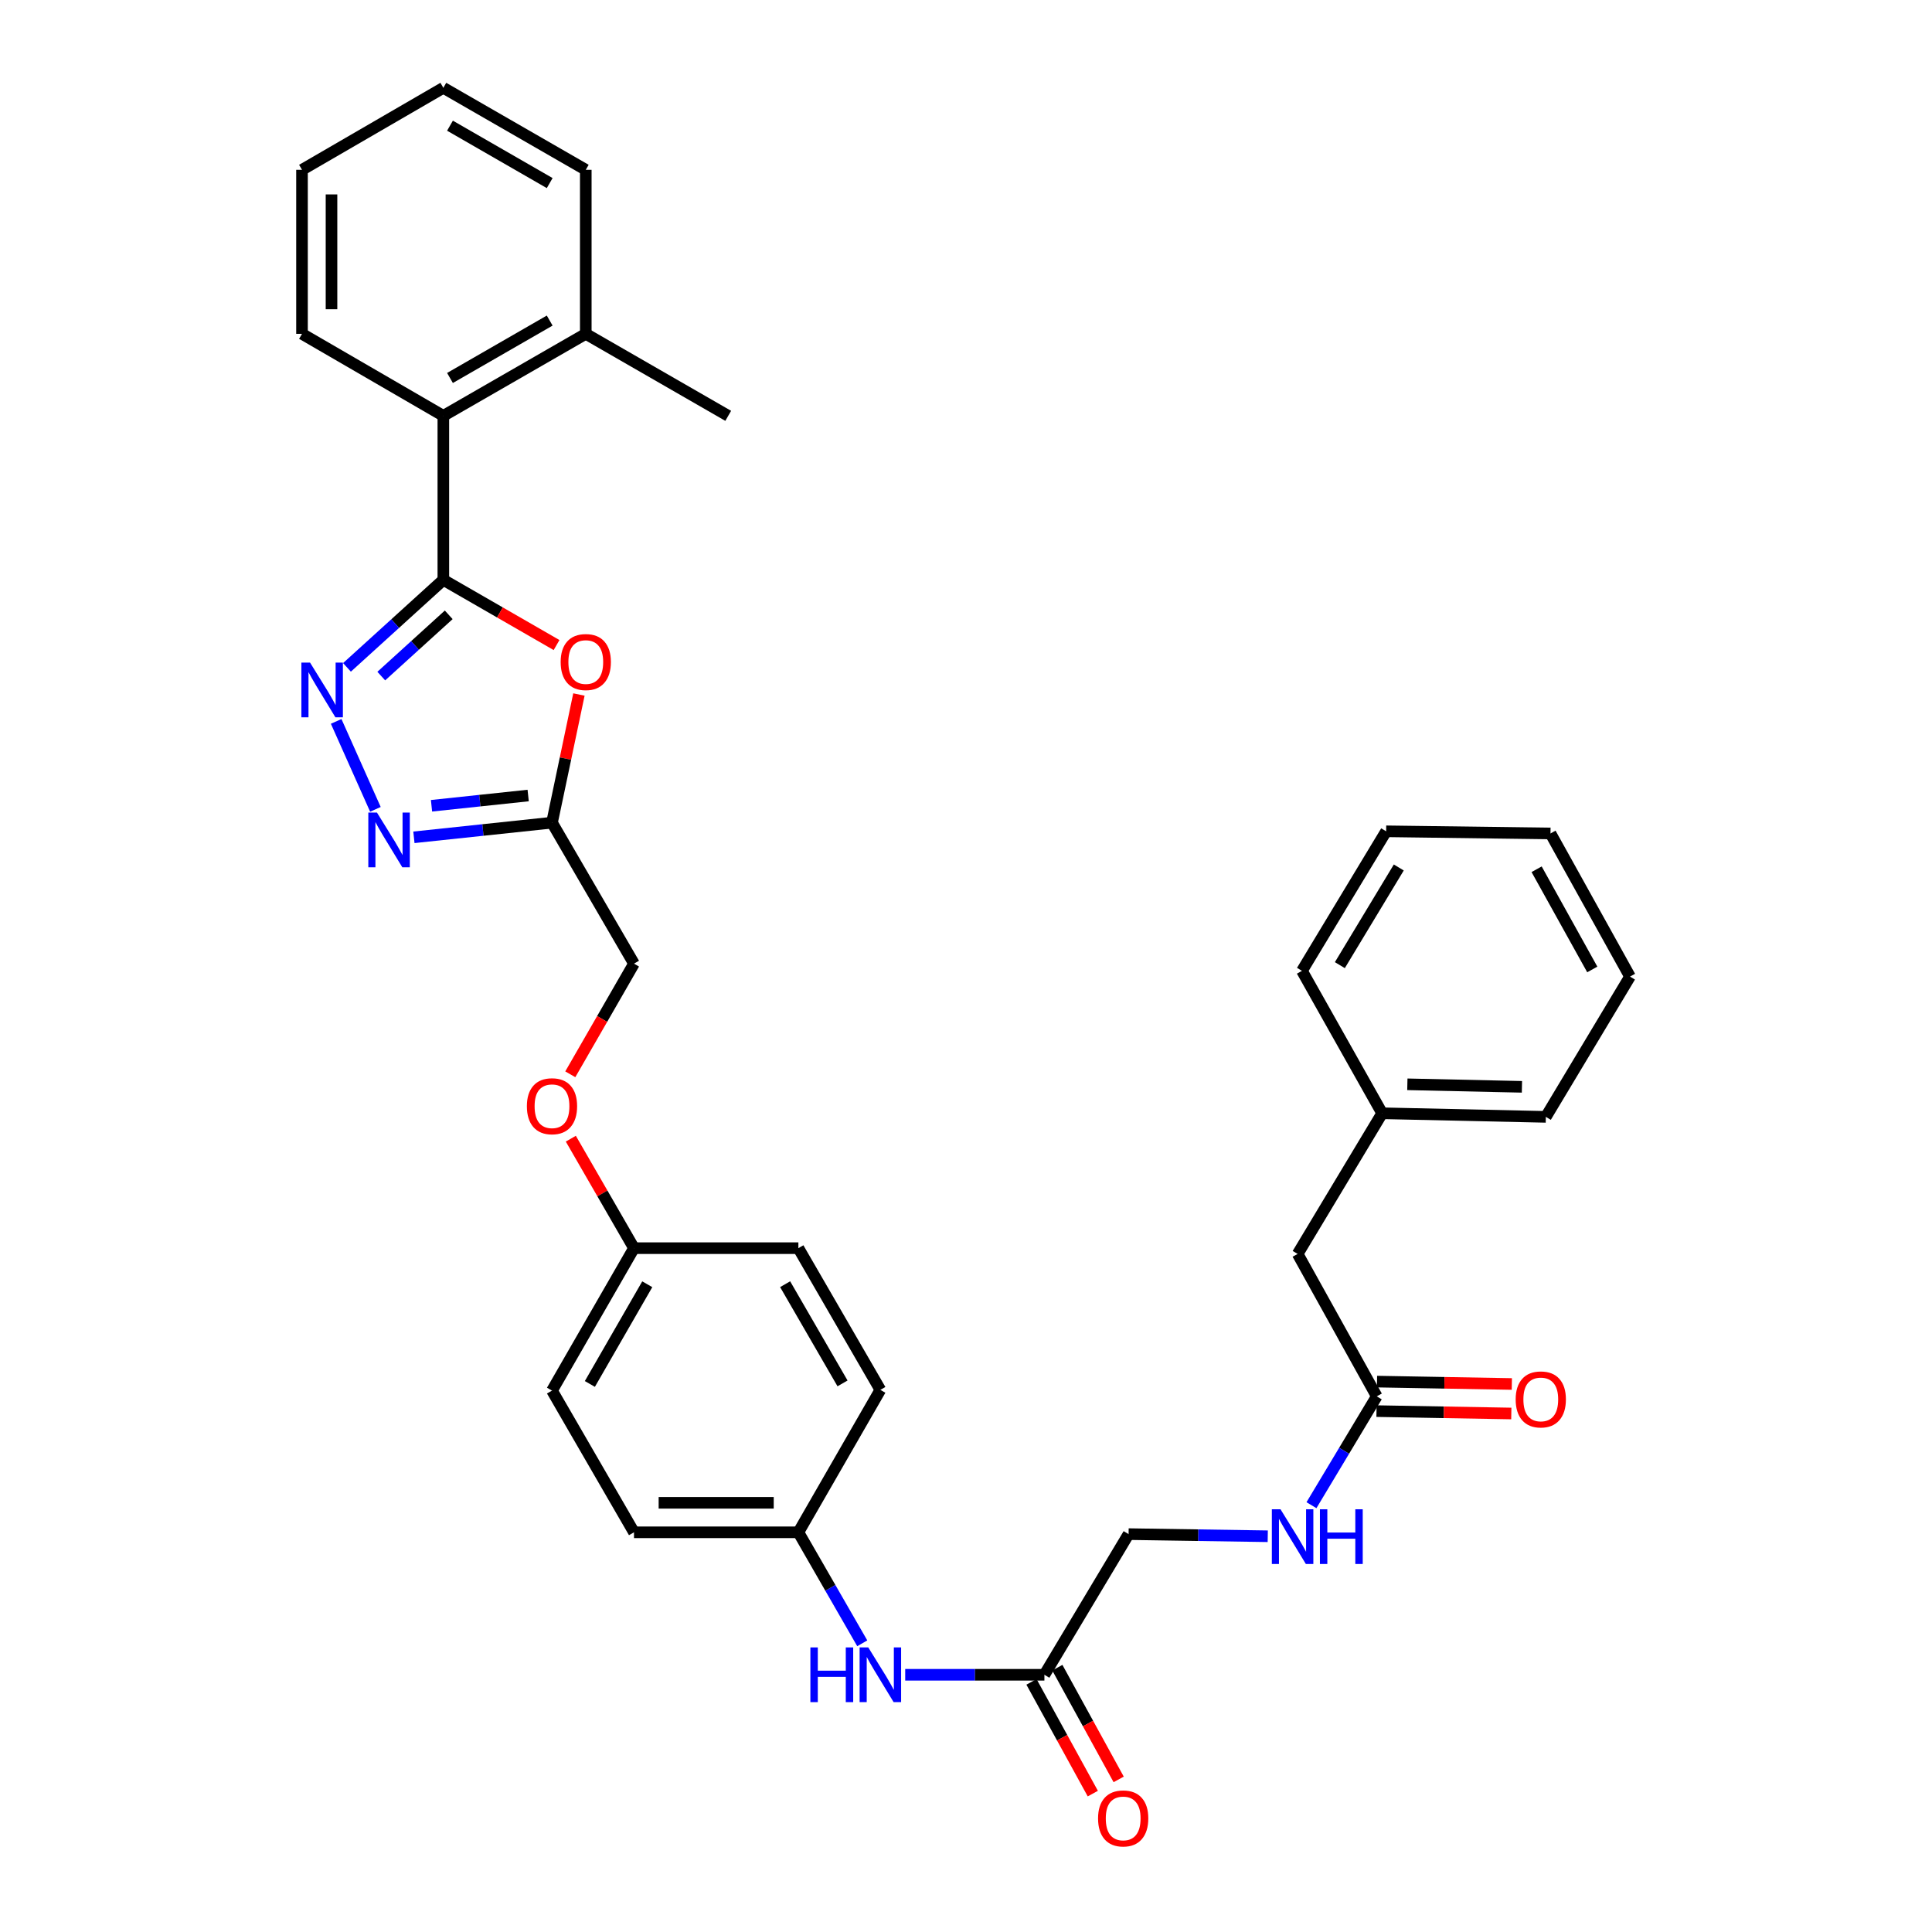 <?xml version='1.0' encoding='iso-8859-1'?>
<svg version='1.1' baseProfile='full'
              xmlns='http://www.w3.org/2000/svg'
                      xmlns:rdkit='http://www.rdkit.org/xml'
                      xmlns:xlink='http://www.w3.org/1999/xlink'
                  xml:space='preserve'
width='1000px' height='1000px' viewBox='0 0 1000 1000'>
<!-- END OF HEADER -->
<rect style='opacity:1.0;fill:#FFFFFF;stroke:none' width='1000' height='1000' x='0' y='0'> </rect>
<path class='bond-0' d='M 229.473,300.132 L 204.533,322.781' style='fill:none;fill-rule:evenodd;stroke:#000000;stroke-width:6px;stroke-linecap:butt;stroke-linejoin:miter;stroke-opacity:1' />
<path class='bond-0' d='M 204.533,322.781 L 179.594,345.43' style='fill:none;fill-rule:evenodd;stroke:#0000FF;stroke-width:6px;stroke-linecap:butt;stroke-linejoin:miter;stroke-opacity:1' />
<path class='bond-0' d='M 232.259,318.233 L 214.801,334.087' style='fill:none;fill-rule:evenodd;stroke:#000000;stroke-width:6px;stroke-linecap:butt;stroke-linejoin:miter;stroke-opacity:1' />
<path class='bond-0' d='M 214.801,334.087 L 197.344,349.942' style='fill:none;fill-rule:evenodd;stroke:#0000FF;stroke-width:6px;stroke-linecap:butt;stroke-linejoin:miter;stroke-opacity:1' />
<path class='bond-1' d='M 229.473,300.132 L 258.773,317.005' style='fill:none;fill-rule:evenodd;stroke:#000000;stroke-width:6px;stroke-linecap:butt;stroke-linejoin:miter;stroke-opacity:1' />
<path class='bond-1' d='M 258.773,317.005 L 288.072,333.879' style='fill:none;fill-rule:evenodd;stroke:#FF0000;stroke-width:6px;stroke-linecap:butt;stroke-linejoin:miter;stroke-opacity:1' />
<path class='bond-4' d='M 229.473,300.132 L 229.473,215.239' style='fill:none;fill-rule:evenodd;stroke:#000000;stroke-width:6px;stroke-linecap:butt;stroke-linejoin:miter;stroke-opacity:1' />
<path class='bond-2' d='M 174.001,373.394 L 194.312,418.915' style='fill:none;fill-rule:evenodd;stroke:#0000FF;stroke-width:6px;stroke-linecap:butt;stroke-linejoin:miter;stroke-opacity:1' />
<path class='bond-3' d='M 299.651,359.476 L 292.681,392.644' style='fill:none;fill-rule:evenodd;stroke:#FF0000;stroke-width:6px;stroke-linecap:butt;stroke-linejoin:miter;stroke-opacity:1' />
<path class='bond-3' d='M 292.681,392.644 L 285.712,425.811' style='fill:none;fill-rule:evenodd;stroke:#000000;stroke-width:6px;stroke-linecap:butt;stroke-linejoin:miter;stroke-opacity:1' />
<path class='bond-33' d='M 214.239,433.391 L 249.975,429.601' style='fill:none;fill-rule:evenodd;stroke:#0000FF;stroke-width:6px;stroke-linecap:butt;stroke-linejoin:miter;stroke-opacity:1' />
<path class='bond-33' d='M 249.975,429.601 L 285.712,425.811' style='fill:none;fill-rule:evenodd;stroke:#000000;stroke-width:6px;stroke-linecap:butt;stroke-linejoin:miter;stroke-opacity:1' />
<path class='bond-33' d='M 223.35,417.066 L 248.365,414.413' style='fill:none;fill-rule:evenodd;stroke:#0000FF;stroke-width:6px;stroke-linecap:butt;stroke-linejoin:miter;stroke-opacity:1' />
<path class='bond-33' d='M 248.365,414.413 L 273.38,411.76' style='fill:none;fill-rule:evenodd;stroke:#000000;stroke-width:6px;stroke-linecap:butt;stroke-linejoin:miter;stroke-opacity:1' />
<path class='bond-12' d='M 285.712,425.811 L 328.153,498.782' style='fill:none;fill-rule:evenodd;stroke:#000000;stroke-width:6px;stroke-linecap:butt;stroke-linejoin:miter;stroke-opacity:1' />
<path class='bond-9' d='M 229.473,215.239 L 303.199,172.797' style='fill:none;fill-rule:evenodd;stroke:#000000;stroke-width:6px;stroke-linecap:butt;stroke-linejoin:miter;stroke-opacity:1' />
<path class='bond-9' d='M 232.912,195.637 L 284.52,165.927' style='fill:none;fill-rule:evenodd;stroke:#000000;stroke-width:6px;stroke-linecap:butt;stroke-linejoin:miter;stroke-opacity:1' />
<path class='bond-23' d='M 229.473,215.239 L 156.315,172.797' style='fill:none;fill-rule:evenodd;stroke:#000000;stroke-width:6px;stroke-linecap:butt;stroke-linejoin:miter;stroke-opacity:1' />
<path class='bond-5' d='M 540.584,866.861 L 504.56,866.861' style='fill:none;fill-rule:evenodd;stroke:#000000;stroke-width:6px;stroke-linecap:butt;stroke-linejoin:miter;stroke-opacity:1' />
<path class='bond-5' d='M 504.56,866.861 L 468.537,866.861' style='fill:none;fill-rule:evenodd;stroke:#0000FF;stroke-width:6px;stroke-linecap:butt;stroke-linejoin:miter;stroke-opacity:1' />
<path class='bond-10' d='M 533.89,870.536 L 549.763,899.451' style='fill:none;fill-rule:evenodd;stroke:#000000;stroke-width:6px;stroke-linecap:butt;stroke-linejoin:miter;stroke-opacity:1' />
<path class='bond-10' d='M 549.763,899.451 L 565.636,928.367' style='fill:none;fill-rule:evenodd;stroke:#FF0000;stroke-width:6px;stroke-linecap:butt;stroke-linejoin:miter;stroke-opacity:1' />
<path class='bond-10' d='M 547.278,863.186 L 563.151,892.102' style='fill:none;fill-rule:evenodd;stroke:#000000;stroke-width:6px;stroke-linecap:butt;stroke-linejoin:miter;stroke-opacity:1' />
<path class='bond-10' d='M 563.151,892.102 L 579.024,921.017' style='fill:none;fill-rule:evenodd;stroke:#FF0000;stroke-width:6px;stroke-linecap:butt;stroke-linejoin:miter;stroke-opacity:1' />
<path class='bond-13' d='M 540.584,866.861 L 584.154,794.06' style='fill:none;fill-rule:evenodd;stroke:#000000;stroke-width:6px;stroke-linecap:butt;stroke-linejoin:miter;stroke-opacity:1' />
<path class='bond-6' d='M 712.608,722.752 L 695.71,750.917' style='fill:none;fill-rule:evenodd;stroke:#000000;stroke-width:6px;stroke-linecap:butt;stroke-linejoin:miter;stroke-opacity:1' />
<path class='bond-6' d='M 695.71,750.917 L 678.812,779.081' style='fill:none;fill-rule:evenodd;stroke:#0000FF;stroke-width:6px;stroke-linecap:butt;stroke-linejoin:miter;stroke-opacity:1' />
<path class='bond-11' d='M 712.473,730.387 L 747.362,731.004' style='fill:none;fill-rule:evenodd;stroke:#000000;stroke-width:6px;stroke-linecap:butt;stroke-linejoin:miter;stroke-opacity:1' />
<path class='bond-11' d='M 747.362,731.004 L 782.251,731.622' style='fill:none;fill-rule:evenodd;stroke:#FF0000;stroke-width:6px;stroke-linecap:butt;stroke-linejoin:miter;stroke-opacity:1' />
<path class='bond-11' d='M 712.743,715.117 L 747.632,715.734' style='fill:none;fill-rule:evenodd;stroke:#000000;stroke-width:6px;stroke-linecap:butt;stroke-linejoin:miter;stroke-opacity:1' />
<path class='bond-11' d='M 747.632,715.734 L 782.521,716.351' style='fill:none;fill-rule:evenodd;stroke:#FF0000;stroke-width:6px;stroke-linecap:butt;stroke-linejoin:miter;stroke-opacity:1' />
<path class='bond-14' d='M 712.608,722.752 L 671.66,649.026' style='fill:none;fill-rule:evenodd;stroke:#000000;stroke-width:6px;stroke-linecap:butt;stroke-linejoin:miter;stroke-opacity:1' />
<path class='bond-7' d='M 446.302,850.574 L 429.772,821.846' style='fill:none;fill-rule:evenodd;stroke:#0000FF;stroke-width:6px;stroke-linecap:butt;stroke-linejoin:miter;stroke-opacity:1' />
<path class='bond-7' d='M 429.772,821.846 L 413.241,793.118' style='fill:none;fill-rule:evenodd;stroke:#000000;stroke-width:6px;stroke-linecap:butt;stroke-linejoin:miter;stroke-opacity:1' />
<path class='bond-8' d='M 656.184,795.161 L 620.169,794.611' style='fill:none;fill-rule:evenodd;stroke:#0000FF;stroke-width:6px;stroke-linecap:butt;stroke-linejoin:miter;stroke-opacity:1' />
<path class='bond-8' d='M 620.169,794.611 L 584.154,794.06' style='fill:none;fill-rule:evenodd;stroke:#000000;stroke-width:6px;stroke-linecap:butt;stroke-linejoin:miter;stroke-opacity:1' />
<path class='bond-24' d='M 303.199,172.797 L 376.925,215.239' style='fill:none;fill-rule:evenodd;stroke:#000000;stroke-width:6px;stroke-linecap:butt;stroke-linejoin:miter;stroke-opacity:1' />
<path class='bond-25' d='M 303.199,172.797 L 303.199,87.897' style='fill:none;fill-rule:evenodd;stroke:#000000;stroke-width:6px;stroke-linecap:butt;stroke-linejoin:miter;stroke-opacity:1' />
<path class='bond-15' d='M 328.153,498.782 L 311.667,527.418' style='fill:none;fill-rule:evenodd;stroke:#000000;stroke-width:6px;stroke-linecap:butt;stroke-linejoin:miter;stroke-opacity:1' />
<path class='bond-15' d='M 311.667,527.418 L 295.18,556.053' style='fill:none;fill-rule:evenodd;stroke:#FF0000;stroke-width:6px;stroke-linecap:butt;stroke-linejoin:miter;stroke-opacity:1' />
<path class='bond-20' d='M 671.66,649.026 L 715.4,576.225' style='fill:none;fill-rule:evenodd;stroke:#000000;stroke-width:6px;stroke-linecap:butt;stroke-linejoin:miter;stroke-opacity:1' />
<path class='bond-17' d='M 295.454,589.383 L 311.804,617.715' style='fill:none;fill-rule:evenodd;stroke:#FF0000;stroke-width:6px;stroke-linecap:butt;stroke-linejoin:miter;stroke-opacity:1' />
<path class='bond-17' d='M 311.804,617.715 L 328.153,646.048' style='fill:none;fill-rule:evenodd;stroke:#000000;stroke-width:6px;stroke-linecap:butt;stroke-linejoin:miter;stroke-opacity:1' />
<path class='bond-16' d='M 413.241,793.118 L 328.153,793.118' style='fill:none;fill-rule:evenodd;stroke:#000000;stroke-width:6px;stroke-linecap:butt;stroke-linejoin:miter;stroke-opacity:1' />
<path class='bond-16' d='M 400.478,777.845 L 340.917,777.845' style='fill:none;fill-rule:evenodd;stroke:#000000;stroke-width:6px;stroke-linecap:butt;stroke-linejoin:miter;stroke-opacity:1' />
<path class='bond-35' d='M 413.241,793.118 L 455.674,719.392' style='fill:none;fill-rule:evenodd;stroke:#000000;stroke-width:6px;stroke-linecap:butt;stroke-linejoin:miter;stroke-opacity:1' />
<path class='bond-21' d='M 328.153,646.048 L 413.241,646.048' style='fill:none;fill-rule:evenodd;stroke:#000000;stroke-width:6px;stroke-linecap:butt;stroke-linejoin:miter;stroke-opacity:1' />
<path class='bond-22' d='M 328.153,646.048 L 285.712,719.774' style='fill:none;fill-rule:evenodd;stroke:#000000;stroke-width:6px;stroke-linecap:butt;stroke-linejoin:miter;stroke-opacity:1' />
<path class='bond-22' d='M 335.024,664.726 L 305.314,716.335' style='fill:none;fill-rule:evenodd;stroke:#000000;stroke-width:6px;stroke-linecap:butt;stroke-linejoin:miter;stroke-opacity:1' />
<path class='bond-18' d='M 328.153,793.118 L 285.712,719.774' style='fill:none;fill-rule:evenodd;stroke:#000000;stroke-width:6px;stroke-linecap:butt;stroke-linejoin:miter;stroke-opacity:1' />
<path class='bond-19' d='M 455.674,719.392 L 413.241,646.048' style='fill:none;fill-rule:evenodd;stroke:#000000;stroke-width:6px;stroke-linecap:butt;stroke-linejoin:miter;stroke-opacity:1' />
<path class='bond-19' d='M 436.089,716.039 L 406.386,664.698' style='fill:none;fill-rule:evenodd;stroke:#000000;stroke-width:6px;stroke-linecap:butt;stroke-linejoin:miter;stroke-opacity:1' />
<path class='bond-26' d='M 715.4,576.225 L 800.123,578.091' style='fill:none;fill-rule:evenodd;stroke:#000000;stroke-width:6px;stroke-linecap:butt;stroke-linejoin:miter;stroke-opacity:1' />
<path class='bond-26' d='M 728.445,561.235 L 787.751,562.542' style='fill:none;fill-rule:evenodd;stroke:#000000;stroke-width:6px;stroke-linecap:butt;stroke-linejoin:miter;stroke-opacity:1' />
<path class='bond-27' d='M 715.4,576.225 L 673.891,502.499' style='fill:none;fill-rule:evenodd;stroke:#000000;stroke-width:6px;stroke-linecap:butt;stroke-linejoin:miter;stroke-opacity:1' />
<path class='bond-28' d='M 156.315,172.797 L 156.315,87.897' style='fill:none;fill-rule:evenodd;stroke:#000000;stroke-width:6px;stroke-linecap:butt;stroke-linejoin:miter;stroke-opacity:1' />
<path class='bond-28' d='M 171.588,160.062 L 171.588,100.632' style='fill:none;fill-rule:evenodd;stroke:#000000;stroke-width:6px;stroke-linecap:butt;stroke-linejoin:miter;stroke-opacity:1' />
<path class='bond-34' d='M 303.199,87.897 L 229.473,45.455' style='fill:none;fill-rule:evenodd;stroke:#000000;stroke-width:6px;stroke-linecap:butt;stroke-linejoin:miter;stroke-opacity:1' />
<path class='bond-34' d='M 284.52,94.767 L 232.912,65.057' style='fill:none;fill-rule:evenodd;stroke:#000000;stroke-width:6px;stroke-linecap:butt;stroke-linejoin:miter;stroke-opacity:1' />
<path class='bond-30' d='M 800.123,578.091 L 843.685,505.485' style='fill:none;fill-rule:evenodd;stroke:#000000;stroke-width:6px;stroke-linecap:butt;stroke-linejoin:miter;stroke-opacity:1' />
<path class='bond-31' d='M 673.891,502.499 L 717.47,430.283' style='fill:none;fill-rule:evenodd;stroke:#000000;stroke-width:6px;stroke-linecap:butt;stroke-linejoin:miter;stroke-opacity:1' />
<path class='bond-31' d='M 693.505,499.557 L 724.01,449.006' style='fill:none;fill-rule:evenodd;stroke:#000000;stroke-width:6px;stroke-linecap:butt;stroke-linejoin:miter;stroke-opacity:1' />
<path class='bond-29' d='M 156.315,87.897 L 229.473,45.455' style='fill:none;fill-rule:evenodd;stroke:#000000;stroke-width:6px;stroke-linecap:butt;stroke-linejoin:miter;stroke-opacity:1' />
<path class='bond-36' d='M 843.685,505.485 L 802.532,431.394' style='fill:none;fill-rule:evenodd;stroke:#000000;stroke-width:6px;stroke-linecap:butt;stroke-linejoin:miter;stroke-opacity:1' />
<path class='bond-36' d='M 824.16,501.788 L 795.353,449.924' style='fill:none;fill-rule:evenodd;stroke:#000000;stroke-width:6px;stroke-linecap:butt;stroke-linejoin:miter;stroke-opacity:1' />
<path class='bond-32' d='M 717.47,430.283 L 802.532,431.394' style='fill:none;fill-rule:evenodd;stroke:#000000;stroke-width:6px;stroke-linecap:butt;stroke-linejoin:miter;stroke-opacity:1' />
<path  class='atom-1' d='M 160.475 342.948
L 169.755 357.948
Q 170.675 359.428, 172.155 362.108
Q 173.635 364.788, 173.715 364.948
L 173.715 342.948
L 177.475 342.948
L 177.475 371.268
L 173.595 371.268
L 163.635 354.868
Q 162.475 352.948, 161.235 350.748
Q 160.035 348.548, 159.675 347.868
L 159.675 371.268
L 155.995 371.268
L 155.995 342.948
L 160.475 342.948
' fill='#0000FF'/>
<path  class='atom-2' d='M 290.199 342.67
Q 290.199 335.87, 293.559 332.07
Q 296.919 328.27, 303.199 328.27
Q 309.479 328.27, 312.839 332.07
Q 316.199 335.87, 316.199 342.67
Q 316.199 349.55, 312.799 353.47
Q 309.399 357.35, 303.199 357.35
Q 296.959 357.35, 293.559 353.47
Q 290.199 349.59, 290.199 342.67
M 303.199 354.15
Q 307.519 354.15, 309.839 351.27
Q 312.199 348.35, 312.199 342.67
Q 312.199 337.11, 309.839 334.31
Q 307.519 331.47, 303.199 331.47
Q 298.879 331.47, 296.519 334.27
Q 294.199 337.07, 294.199 342.67
Q 294.199 348.39, 296.519 351.27
Q 298.879 354.15, 303.199 354.15
' fill='#FF0000'/>
<path  class='atom-3' d='M 195.119 420.594
L 204.399 435.594
Q 205.319 437.074, 206.799 439.754
Q 208.279 442.434, 208.359 442.594
L 208.359 420.594
L 212.119 420.594
L 212.119 448.914
L 208.239 448.914
L 198.279 432.514
Q 197.119 430.594, 195.879 428.394
Q 194.679 426.194, 194.319 425.514
L 194.319 448.914
L 190.639 448.914
L 190.639 420.594
L 195.119 420.594
' fill='#0000FF'/>
<path  class='atom-8' d='M 419.454 852.701
L 423.294 852.701
L 423.294 864.741
L 437.774 864.741
L 437.774 852.701
L 441.614 852.701
L 441.614 881.021
L 437.774 881.021
L 437.774 867.941
L 423.294 867.941
L 423.294 881.021
L 419.454 881.021
L 419.454 852.701
' fill='#0000FF'/>
<path  class='atom-8' d='M 449.414 852.701
L 458.694 867.701
Q 459.614 869.181, 461.094 871.861
Q 462.574 874.541, 462.654 874.701
L 462.654 852.701
L 466.414 852.701
L 466.414 881.021
L 462.534 881.021
L 452.574 864.621
Q 451.414 862.701, 450.174 860.501
Q 448.974 858.301, 448.614 857.621
L 448.614 881.021
L 444.934 881.021
L 444.934 852.701
L 449.414 852.701
' fill='#0000FF'/>
<path  class='atom-9' d='M 662.786 781.198
L 672.066 796.198
Q 672.986 797.678, 674.466 800.358
Q 675.946 803.038, 676.026 803.198
L 676.026 781.198
L 679.786 781.198
L 679.786 809.518
L 675.906 809.518
L 665.946 793.118
Q 664.786 791.198, 663.546 788.998
Q 662.346 786.798, 661.986 786.118
L 661.986 809.518
L 658.306 809.518
L 658.306 781.198
L 662.786 781.198
' fill='#0000FF'/>
<path  class='atom-9' d='M 683.186 781.198
L 687.026 781.198
L 687.026 793.238
L 701.506 793.238
L 701.506 781.198
L 705.346 781.198
L 705.346 809.518
L 701.506 809.518
L 701.506 796.438
L 687.026 796.438
L 687.026 809.518
L 683.186 809.518
L 683.186 781.198
' fill='#0000FF'/>
<path  class='atom-11' d='M 568.354 941.21
Q 568.354 934.41, 571.714 930.61
Q 575.074 926.81, 581.354 926.81
Q 587.634 926.81, 590.994 930.61
Q 594.354 934.41, 594.354 941.21
Q 594.354 948.09, 590.954 952.01
Q 587.554 955.89, 581.354 955.89
Q 575.114 955.89, 571.714 952.01
Q 568.354 948.13, 568.354 941.21
M 581.354 952.69
Q 585.674 952.69, 587.994 949.81
Q 590.354 946.89, 590.354 941.21
Q 590.354 935.65, 587.994 932.85
Q 585.674 930.01, 581.354 930.01
Q 577.034 930.01, 574.674 932.81
Q 572.354 935.61, 572.354 941.21
Q 572.354 946.93, 574.674 949.81
Q 577.034 952.69, 581.354 952.69
' fill='#FF0000'/>
<path  class='atom-12' d='M 784.509 724.334
Q 784.509 717.534, 787.869 713.734
Q 791.229 709.934, 797.509 709.934
Q 803.789 709.934, 807.149 713.734
Q 810.509 717.534, 810.509 724.334
Q 810.509 731.214, 807.109 735.134
Q 803.709 739.014, 797.509 739.014
Q 791.269 739.014, 787.869 735.134
Q 784.509 731.254, 784.509 724.334
M 797.509 735.814
Q 801.829 735.814, 804.149 732.934
Q 806.509 730.014, 806.509 724.334
Q 806.509 718.774, 804.149 715.974
Q 801.829 713.134, 797.509 713.134
Q 793.189 713.134, 790.829 715.934
Q 788.509 718.734, 788.509 724.334
Q 788.509 730.054, 790.829 732.934
Q 793.189 735.814, 797.509 735.814
' fill='#FF0000'/>
<path  class='atom-16' d='M 272.712 572.58
Q 272.712 565.78, 276.072 561.98
Q 279.432 558.18, 285.712 558.18
Q 291.992 558.18, 295.352 561.98
Q 298.712 565.78, 298.712 572.58
Q 298.712 579.46, 295.312 583.38
Q 291.912 587.26, 285.712 587.26
Q 279.472 587.26, 276.072 583.38
Q 272.712 579.5, 272.712 572.58
M 285.712 584.06
Q 290.032 584.06, 292.352 581.18
Q 294.712 578.26, 294.712 572.58
Q 294.712 567.02, 292.352 564.22
Q 290.032 561.38, 285.712 561.38
Q 281.392 561.38, 279.032 564.18
Q 276.712 566.98, 276.712 572.58
Q 276.712 578.3, 279.032 581.18
Q 281.392 584.06, 285.712 584.06
' fill='#FF0000'/>
</svg>
